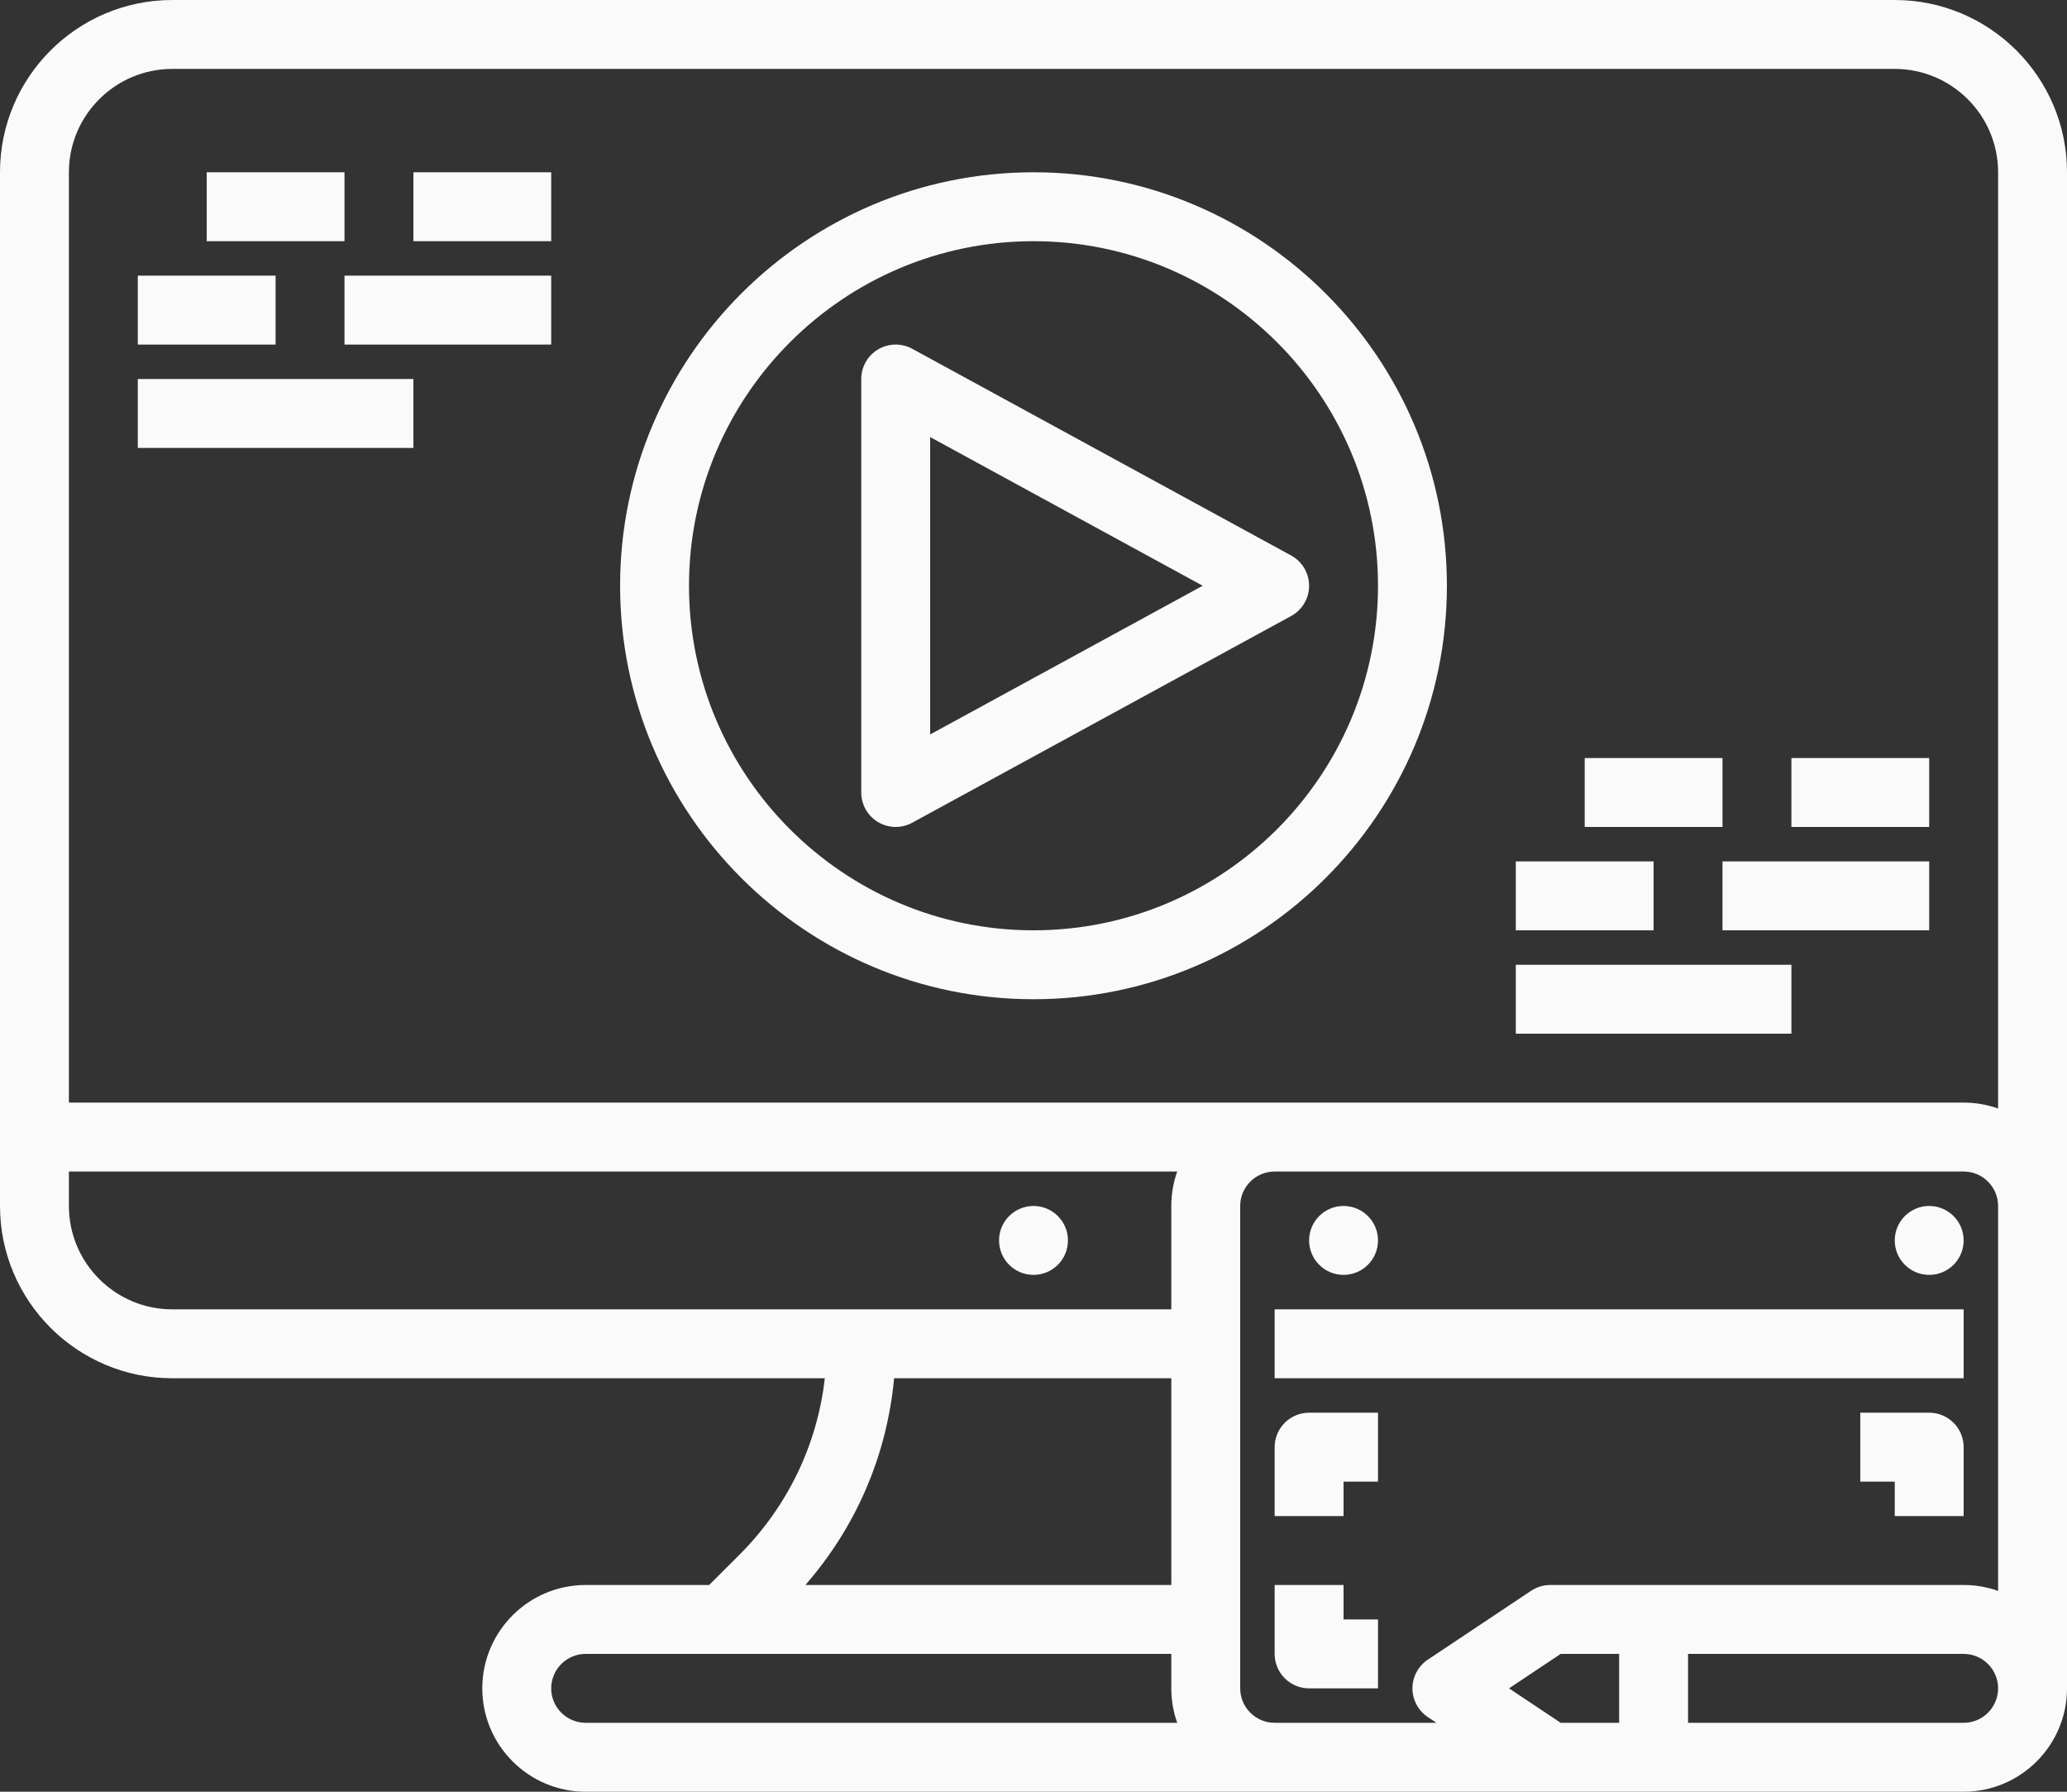 <?xml version="1.0" encoding="UTF-8" standalone="no"?><svg xmlns="http://www.w3.org/2000/svg" xmlns:xlink="http://www.w3.org/1999/xlink" fill="#fafafa" height="416" preserveAspectRatio="xMidYMid meet" version="1" viewBox="16.0 48.0 480.0 416.0" width="480" zoomAndPan="magnify"><rect x="16.0" y="48.0" width="480.0" height="416.0" fill="#333333" stroke="none"/><g id="change1_1"><path d="M 256 264 C 211.887 264 176 228.113 176 184 C 176 139.887 211.887 104 256 104 C 300.113 104 336 139.887 336 184 C 336 228.113 300.113 264 256 264 Z M 256 88 C 203.066 88 160 131.066 160 184 C 160 236.934 203.066 280 256 280 C 308.934 280 352 236.934 352 184 C 352 131.066 308.934 88 256 88" fill="inherit"/><path d="M 232 149.477 L 295.293 184 L 232 218.523 Z M 219.914 129.121 C 217.488 130.562 216 133.176 216 136 L 216 232 C 216 234.824 217.488 237.438 219.914 238.879 C 221.176 239.625 222.586 240 224 240 C 225.316 240 226.637 239.676 227.832 239.023 L 315.832 191.023 C 318.402 189.621 320 186.93 320 184 C 320 181.07 318.402 178.379 315.832 176.977 L 227.832 128.977 C 225.352 127.625 222.348 127.68 219.914 129.121" fill="inherit"/><path d="M 96 88 L 64 88 L 64 104 L 96 104 L 96 88" fill="inherit"/><path d="M 112 104 L 144 104 L 144 88 L 112 88 L 112 104" fill="inherit"/><path d="M 80 112 L 48 112 L 48 128 L 80 128 L 80 112" fill="inherit"/><path d="M 96 128 L 144 128 L 144 112 L 96 112 L 96 128" fill="inherit"/><path d="M 48 152 L 112 152 L 112 136 L 48 136 L 48 152" fill="inherit"/><path d="M 416 224 L 384 224 L 384 240 L 416 240 L 416 224" fill="inherit"/><path d="M 432 240 L 464 240 L 464 224 L 432 224 L 432 240" fill="inherit"/><path d="M 400 248 L 368 248 L 368 264 L 400 264 L 400 248" fill="inherit"/><path d="M 416 264 L 464 264 L 464 248 L 416 248 L 416 264" fill="inherit"/><path d="M 368 288 L 432 288 L 432 272 L 368 272 L 368 288" fill="inherit"/><path d="M 256 328 C 251.582 328 248 331.582 248 336 C 248 340.418 251.582 344 256 344 C 260.418 344 264 340.418 264 336 C 264 331.582 260.418 328 256 328" fill="inherit"/><path d="M 472 416 L 376 416 C 374.422 416 372.879 416.469 371.562 417.34 L 347.562 433.34 C 345.34 434.832 344 437.332 344 440 C 344 442.668 345.34 445.168 347.562 446.66 L 349.57 448 L 312 448 C 307.59 448 304 444.41 304 440 L 304 328 C 304 323.59 307.59 320 312 320 L 472 320 C 476.41 320 480 323.59 480 328 L 480 417.379 C 477.5 416.48 474.801 416 472 416 Z M 472 448 L 408 448 L 408 432 L 472 432 C 476.41 432 480 435.59 480 440 C 480 444.41 476.41 448 472 448 Z M 392 448 L 378.422 448 L 366.422 440 L 378.422 432 L 392 432 Z M 152 448 C 147.59 448 144 444.41 144 440 C 144 435.59 147.59 432 152 432 L 288 432 L 288 440 C 288 442.801 288.48 445.5 289.379 448 Z M 223.629 368 L 288 368 L 288 416 L 203.02 416 C 214.84 402.48 221.98 385.82 223.629 368 Z M 56 352 C 42.77 352 32 341.23 32 328 L 32 320 L 289.379 320 C 288.48 322.5 288 325.199 288 328 L 288 352 Z M 32 88 C 32 74.77 42.77 64 56 64 L 456 64 C 469.23 64 480 74.77 480 88 L 480 305.379 C 477.5 304.48 474.801 304 472 304 L 32 304 Z M 456 48 L 56 48 C 33.941 48 16 65.941 16 88 L 16 328 C 16 350.059 33.941 368 56 368 L 207.539 368 C 205.781 383.469 198.898 397.789 187.719 408.969 L 180.68 416 L 152 416 C 138.77 416 128 426.77 128 440 C 128 453.23 138.77 464 152 464 L 472 464 C 485.23 464 496 453.23 496 440 L 496 88 C 496 65.941 478.062 48 456 48" fill="inherit"/><path d="M 328 344 C 332.418 344 336 340.418 336 336 C 336 331.582 332.418 328 328 328 C 323.582 328 320 331.582 320 336 C 320 340.418 323.582 344 328 344" fill="inherit"/><path d="M 464 328 C 459.582 328 456 331.582 456 336 C 456 340.418 459.582 344 464 344 C 468.418 344 472 340.418 472 336 C 472 331.582 468.418 328 464 328" fill="inherit"/><path d="M 312 368 L 472 368 L 472 352 L 312 352 L 312 368" fill="inherit"/><path d="M 312 384 L 312 400 L 328 400 L 328 392 L 336 392 L 336 376 L 320 376 C 315.582 376 312 379.582 312 384" fill="inherit"/><path d="M 328 416 L 312 416 L 312 432 C 312 436.418 315.582 440 320 440 L 336 440 L 336 424 L 328 424 L 328 416" fill="inherit"/><path d="M 464 376 L 448 376 L 448 392 L 456 392 L 456 400 L 472 400 L 472 384 C 472 379.582 468.418 376 464 376" fill="inherit"/></g></svg>